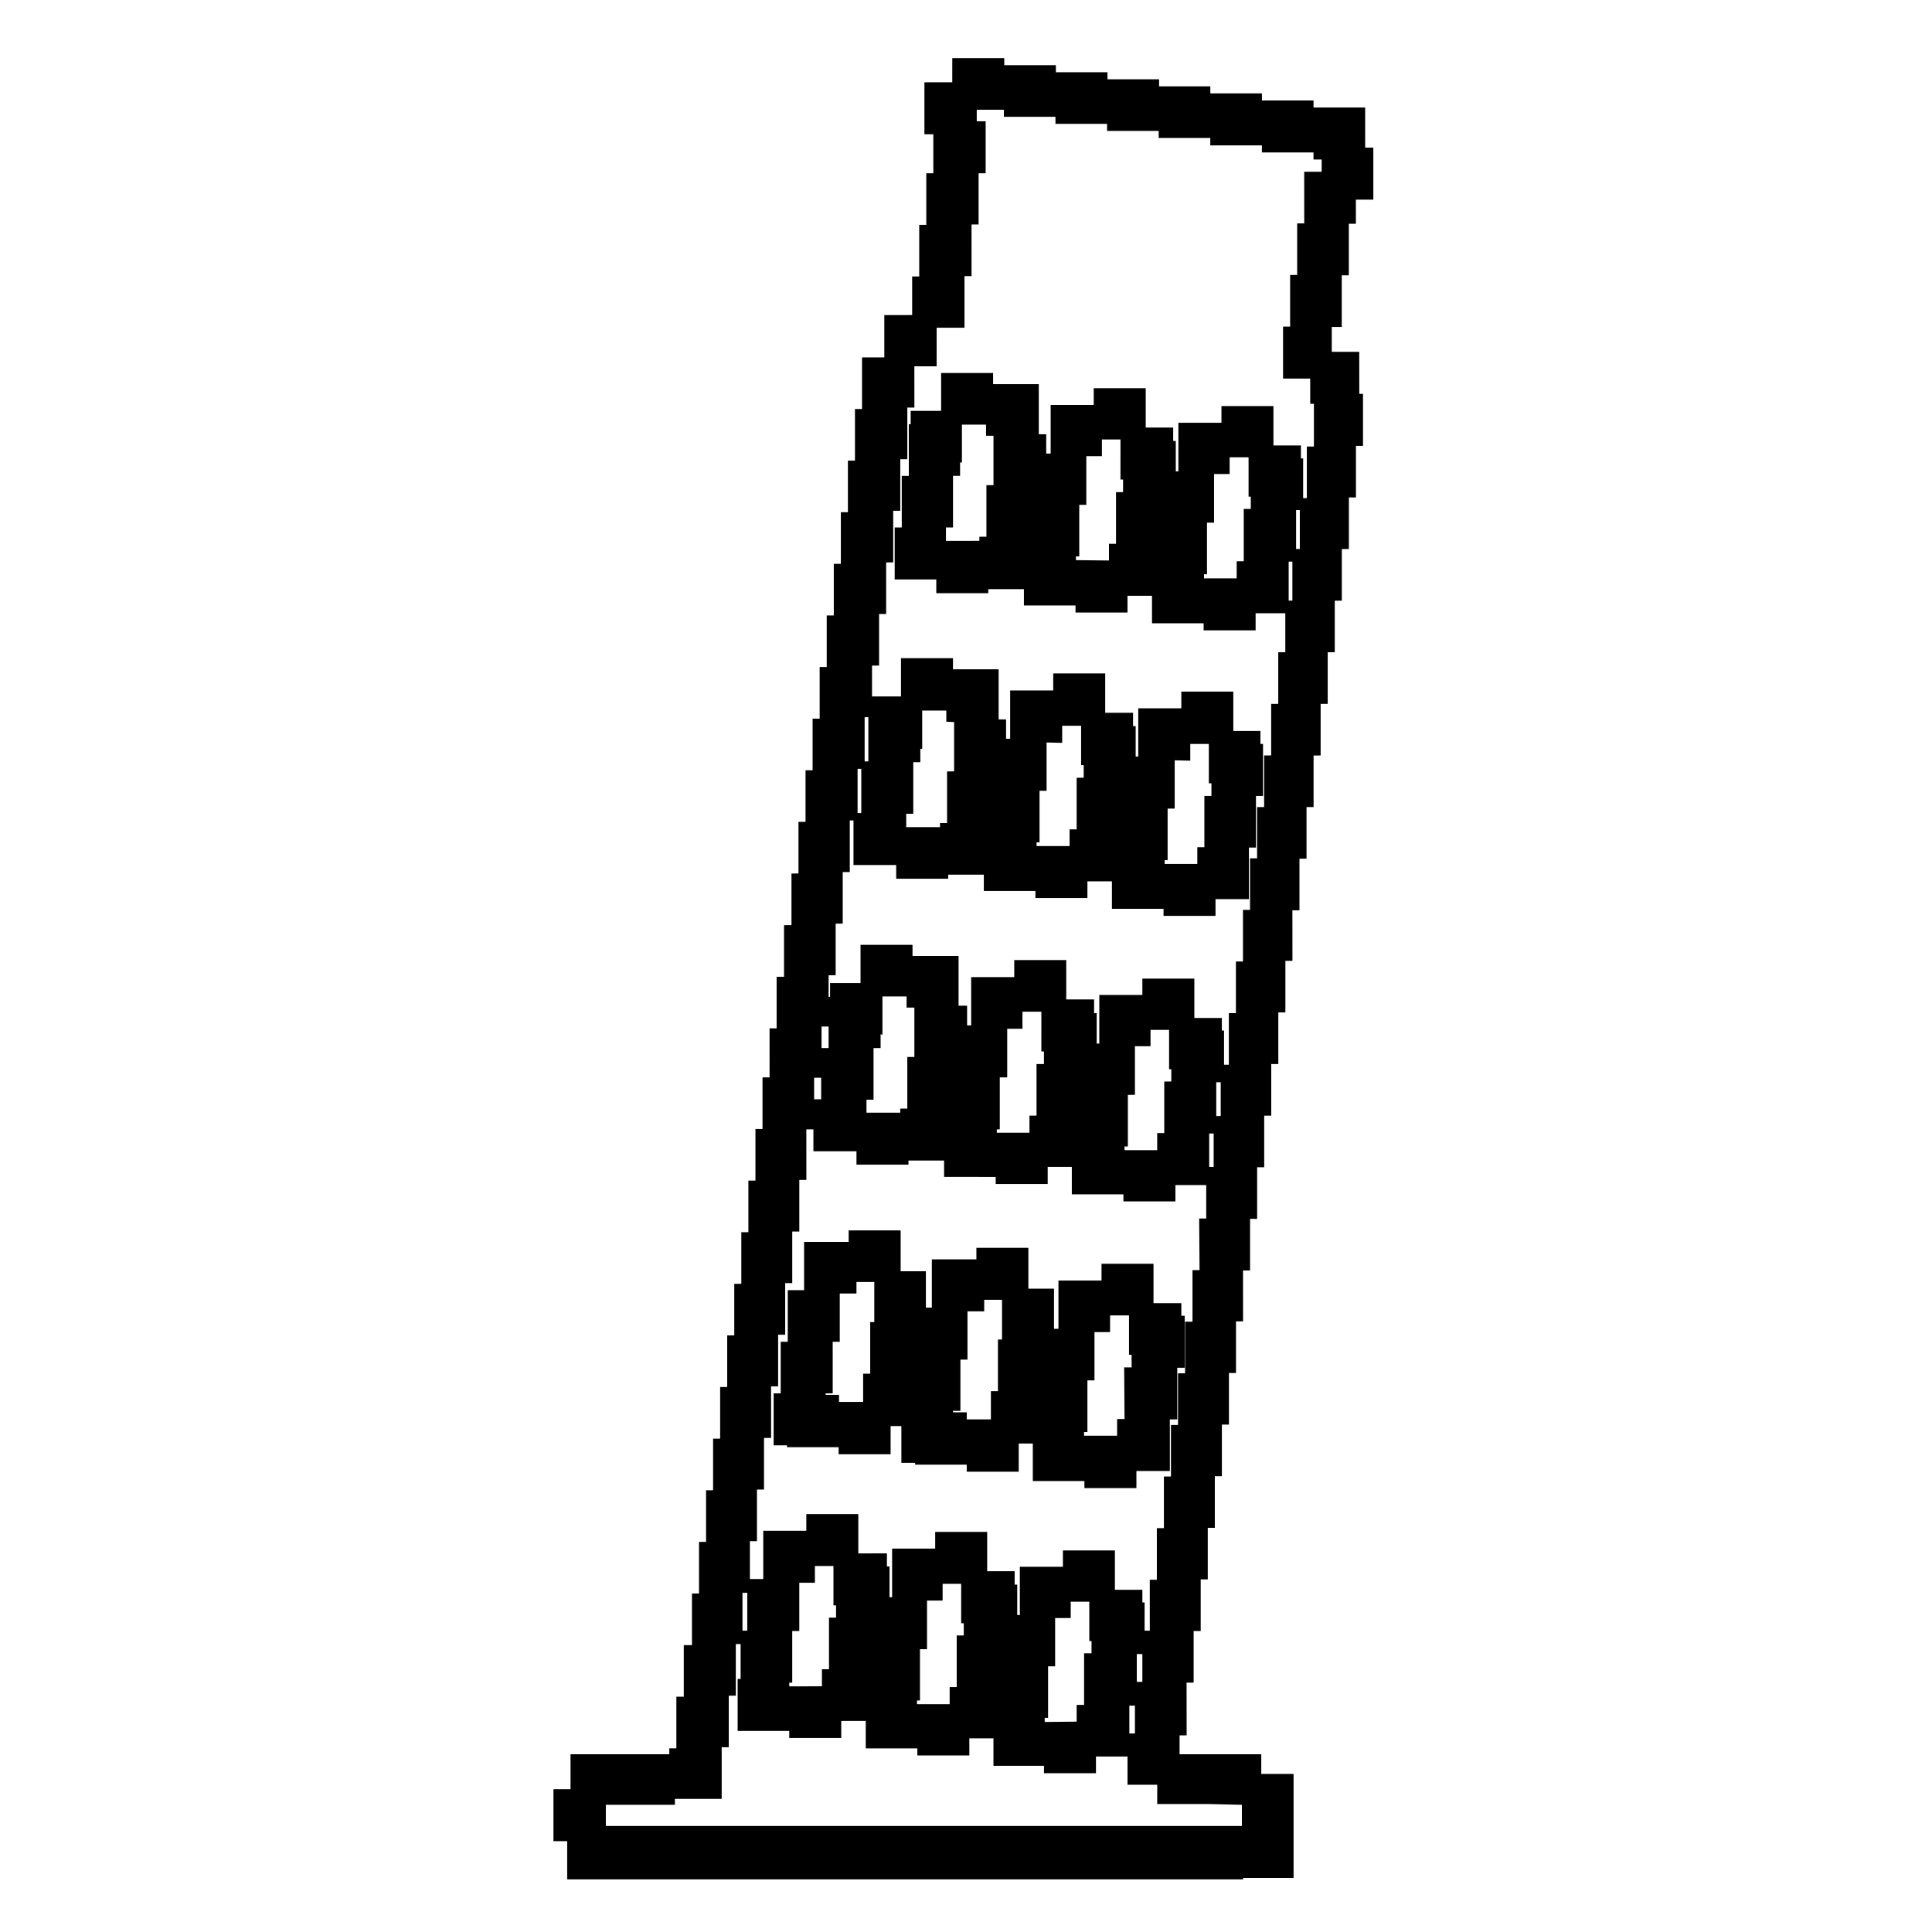 <?xml version="1.0" encoding="UTF-8"?>
<!-- Uploaded to: ICON Repo, www.iconrepo.com, Generator: ICON Repo Mixer Tools -->
<svg fill="#000000" width="800px" height="800px" version="1.1" viewBox="144 144 512 512" xmlns="http://www.w3.org/2000/svg">
 <g>
  <path d="m457.07 489.35h-7.379v-10.43h-13.777v4.43h-11.414v12.793h-1.18v-10.629h-6.789v-10.824h-13.777v3.051h-11.809v12.793h-1.574v-9.645h-6.691v-10.824h-13.777v3.051h-11.809v12.793l-4.328-0.004v13.676h-1.871v13.676h-1.871v13.777h3.543v0.492h13.676v1.871h13.777v-7.477h2.856v9.742h3.641v0.492h13.676v1.871h13.777v-7.477h3.738v9.938h13.676v1.871h13.777l0.004-4.531h8.855v-13.676h1.969v-13.676h1.969v-13.777l-0.887-0.004zm-15.055 30.699h-1.969v4.43h-8.758v-0.984h0.887v-13.676h1.871v-12.793h4.133v-4.43h5.019v10.43h0.688v3.344h-1.969zm-77.344-20.469h1.871v-12.793h4.43v-3.051h4.723v10.629h-1.082v13.676h-1.871v7.477h-6.394v-1.871h-3.543v-0.395h1.871zm31.98 18.305h1.871v-13.578h1.871v-12.793h4.43v-3.051h4.723v10.527h-1.082v13.676h-1.871v7.477h-6.394v-1.871h-3.641v-0.395z"/>
  <path d="m499.58 230.65v-13.68h1.871v-13.676h1.871v-6.394h4.625v-13.777h-2.164l-0.004-10.629h-13.676v-1.871h-13.676l-0.004-1.867h-13.676v-1.871h-13.578v-1.871h-13.676v-1.871h-13.676v-1.871h-13.676v-1.871h-13.777l-0.004 6.402h-7.379v13.777h2.363v10.332h-1.871v13.676h-1.871v13.676h-1.871v10.234l-7.379 0.004v11.219h-5.902l-0.004 13.676h-1.871v13.676h-1.871v13.676h-1.871v13.676h-1.871v13.676h-1.871v13.676h-1.871v13.676h-1.871v13.676h-1.871v13.676h-1.871v13.676l-1.855 0.016v13.68h-1.969v13.676h-1.969v13.676h-1.871l0.004 12.992h-1.871v13.676h-1.871v13.676h-1.871v13.676h-1.871v13.676h-1.871v13.676h-1.871v13.676h-1.871v13.676h-1.871v13.676l-1.859 0.016v13.676h-1.871l0.004 13.68h-1.871v13.676h-2.164v13.676h-1.969v13.676h-1.871v1.574h-26.176v9.25h-4.527v13.777h3.641l0.004 10.137h179.11v-0.395h13.383v-27.555h-8.562v-5.215h-21.648v-5.019h1.871l-0.016-13.969h1.871v-13.676h1.871v-13.676h1.871v-13.676h1.871v-13.676h1.871v-13.676h1.871v-13.676h1.871v-13.676h1.871l-0.012-13.492h1.871v-13.676h1.871v-13.676h1.871v-13.676h1.871v-13.676h1.871v-13.676h1.871v-13.676h1.871l-0.012-13.395h1.871v-13.676h1.871v-13.676h1.871v-13.676h1.871v-13.676h1.871v-13.676h1.871v-13.676h1.871v-13.676h1.871v-13.676h1.871v-13.676h1.871v-13.777h-0.984l-0.016-11.133h-7.281v-6.594h2.656zm-8.363 13.676v6.691h0.984v11.316h-1.871v13.68h-0.984v-10.527h-0.59v-3.445h-7.281v-10.43h-13.777v4.43h-11.414v12.891h-0.688v-8.07h-0.688v-3.547h-7.281v-10.43h-13.777v4.43h-11.414v12.891h-1.18v-5.117h-1.969v-13.285h-12.102v-2.953h-13.777v10.035h-8.07v3.543h-0.492v13.68h-1.871v13.676h-1.871v13.777h11.023v3.641h13.777v-1.082h9.445v4.328h13.676v1.871h13.777v-4.43h6.496v7.281l13.68 0.004v1.871h13.777l-0.004-4.527h7.871v10.332h-1.871v13.676h-1.871v13.676h-1.871v13.676h-1.871l0.008 13.582h-1.871v13.676h-1.871v13.676h-1.871v13.676h-1.871v13.676h-1.277v-9.055h-0.59l0.004-3.336h-7.281v-10.43h-13.777v4.328h-11.414v12.891h-0.688v-8.07h-0.688l-0.004-3.637h-7.379v-10.43h-13.777v4.527h-11.414v12.793h-1.082v-5.215l-2.262-0.004v-13.188h-12.203v-2.953h-13.777v10.137h-8.07v3.641h-0.391v-5.707h1.871v-13.676h1.871v-13.676h1.871v-13.676h0.984v11.809h11.316v3.641h13.777v-1.082h9.445v4.328h13.676v1.871h13.777v-4.43h6.496v7.281h13.676v1.871h13.777l-0.004-4.434h8.855v-13.676h1.871v-13.676h1.871v-13.777h-0.688v-3.445h-7.188v-10.43h-13.777v4.43h-11.414v12.793h-0.688v-8.07h-0.691v-3.543h-7.379v-10.43h-13.777v4.527h-11.414v12.793h-1.082v-5.117h-1.969v-13.285h-12.102v-2.953h-13.777v10.137h-7.676v-8.168h1.871v-13.676h1.871v-13.676h1.871v-13.676h1.871v-13.676h1.871v-13.676h1.871l-0.008-10.934h5.902l0.004-10.234h7.379v-13.676h1.871l-0.004-13.68h1.871v-13.578h1.871v-13.777h-2.363v-3.051h7.184v1.871h13.676v1.871h13.68v1.871h13.676v1.867h13.676v1.969h13.676v1.871h13.676v1.871h2.164v3.246h-4.625l0.008 13.676h-1.871v13.676h-1.871v13.676h-1.871v13.777zm-28.141 52.844v-0.984h0.789v-13.676h1.871v-12.891h4.133l-0.004-4.43h5.019v10.43h0.59v3.246h-1.871v13.875h-1.871v4.527h-8.66zm-33.949-4.727v-0.984h0.887v-13.676h1.871v-12.891h4.133v-4.43h4.922l-0.004 10.629h0.688v3.344h-1.871v13.676h-1.871v4.43zm-34.441-5.113v-3.543h1.871v-13.68h1.871v-3.543h0.492v-10.035h6.394v2.953h1.969v13.086h-1.871v13.676h-1.871v1.082zm90.824 5.508h0.984v10.332h-0.984zm1.969-13.676h0.984v10.332h-0.984zm-25.586 201.43h-1.867v13.676h-1.969v13.676h-1.871v13.676h-1.871v13.676h-1.871v13.676h-1.871v13.676h-1.871l0.008 13.492h-1.379v-7.477h-0.59v-3.348h-7.281v-10.43h-13.777v4.328h-11.414v12.793h-0.688v-8.07h-0.688v-3.543h-7.281v-10.43h-13.777v4.43h-11.414v12.887h-0.688v-8.168h-0.688v-3.445l-7.582 0.004v-10.43h-13.777v4.43h-11.414v12.793h-3.543v-10.035h1.871v-13.684h1.871v-13.676h1.871v-13.676h1.871v-13.676h1.871v-13.676h1.871v-13.676h1.871v-13.676h1.871l-0.008-13.395h1.871v5.805h11.414v3.543h13.777v-1.082h9.445v4.328l13.676 0.004v1.871h13.777v-4.527h6.394v7.281h13.676v1.871h13.777v-4.332h8.168v8.855h-1.871zm-41.031 119.75v-1.082h0.887v-13.676h1.871v-12.793h4.133v-4.328h4.922v10.43h0.59v3.246h-1.969l-0.004 13.68h-1.969v4.43zm-33.852-4.723v-0.984h0.789v-13.578h1.871v-12.891h4.133v-4.43h4.922l-0.004 10.434h0.688v3.246h-1.871v13.676h-1.871v4.527zm-33.848-4.723v-0.984h0.789v-13.676h1.871v-12.793h4.133v-4.43h4.922v10.43h0.688v3.246h-1.871v13.676h-1.871v4.527zm-11.121-14.758h-1.277v-10.035h1.277zm101.25 19.875h1.477v7.379h-1.477zm1.969-13.676h1.477v7.379h-1.477zm-67.402-164.13v-10.137h6.394v2.953h2.066v13.086h-1.871v13.676h-1.871v1.082h-8.953l0.004-3.441h1.871v-13.676h1.871v-3.641zm37.098-1.574v-4.527h5.019l-0.004 10.527h0.688v3.344h-1.969v13.676h-1.871v4.527h-8.66l0.004-0.883h0.789v-13.777h1.969v-12.891zm33.945 4.625v-4.328h4.922v10.43h0.59v3.246h-1.871v13.676h-1.871v4.527h-8.66v-0.984h0.887v-13.676h1.871v-12.891zm-85.312 0.492h-1.871v-5.707h1.871zm-1.969 13.578h-1.871v-5.707h1.871zm102.83 9.055h1.18v8.855h-1.18zm1.871-13.582h1.18v8.953h-1.18zm-69.469-95.449v13.086h-1.871v13.676l-1.871 0.004v1.082h-8.953v-3.539h1.871v-13.676h1.871v-3.543h0.492v-10.137h6.394v2.953zm28.633 5.512v-4.527h5.019v10.43h0.688v3.344h-1.871v13.676h-1.871v4.43l-8.754 0.004v-0.984h0.789v-13.676h1.871v-12.793zm33.949 4.723v-4.43h4.922v10.43h0.688v3.344h-1.871v13.586h-1.871v4.43h-8.66v-0.984h0.789v-13.676h1.871v-12.793zm-85.312 0.199h-0.984v-11.711h0.984zm-1.871 13.676h-0.984v-11.711h0.984zm100.86 262.83v5.609h-168.56v-5.609h18.305v-1.574h12.398v-13.676h1.871v-13.676h1.871v-13.676h1.277v9.25h-0.789v13.777h13.676v1.871h13.777v-4.527h6.496v7.281h13.676v1.871h13.777l-0.004-4.535h6.394v7.281h13.387v1.969h13.777v-4.43h8.363v7.477h7.871v5.117h13.777z"/>
 </g>
</svg>